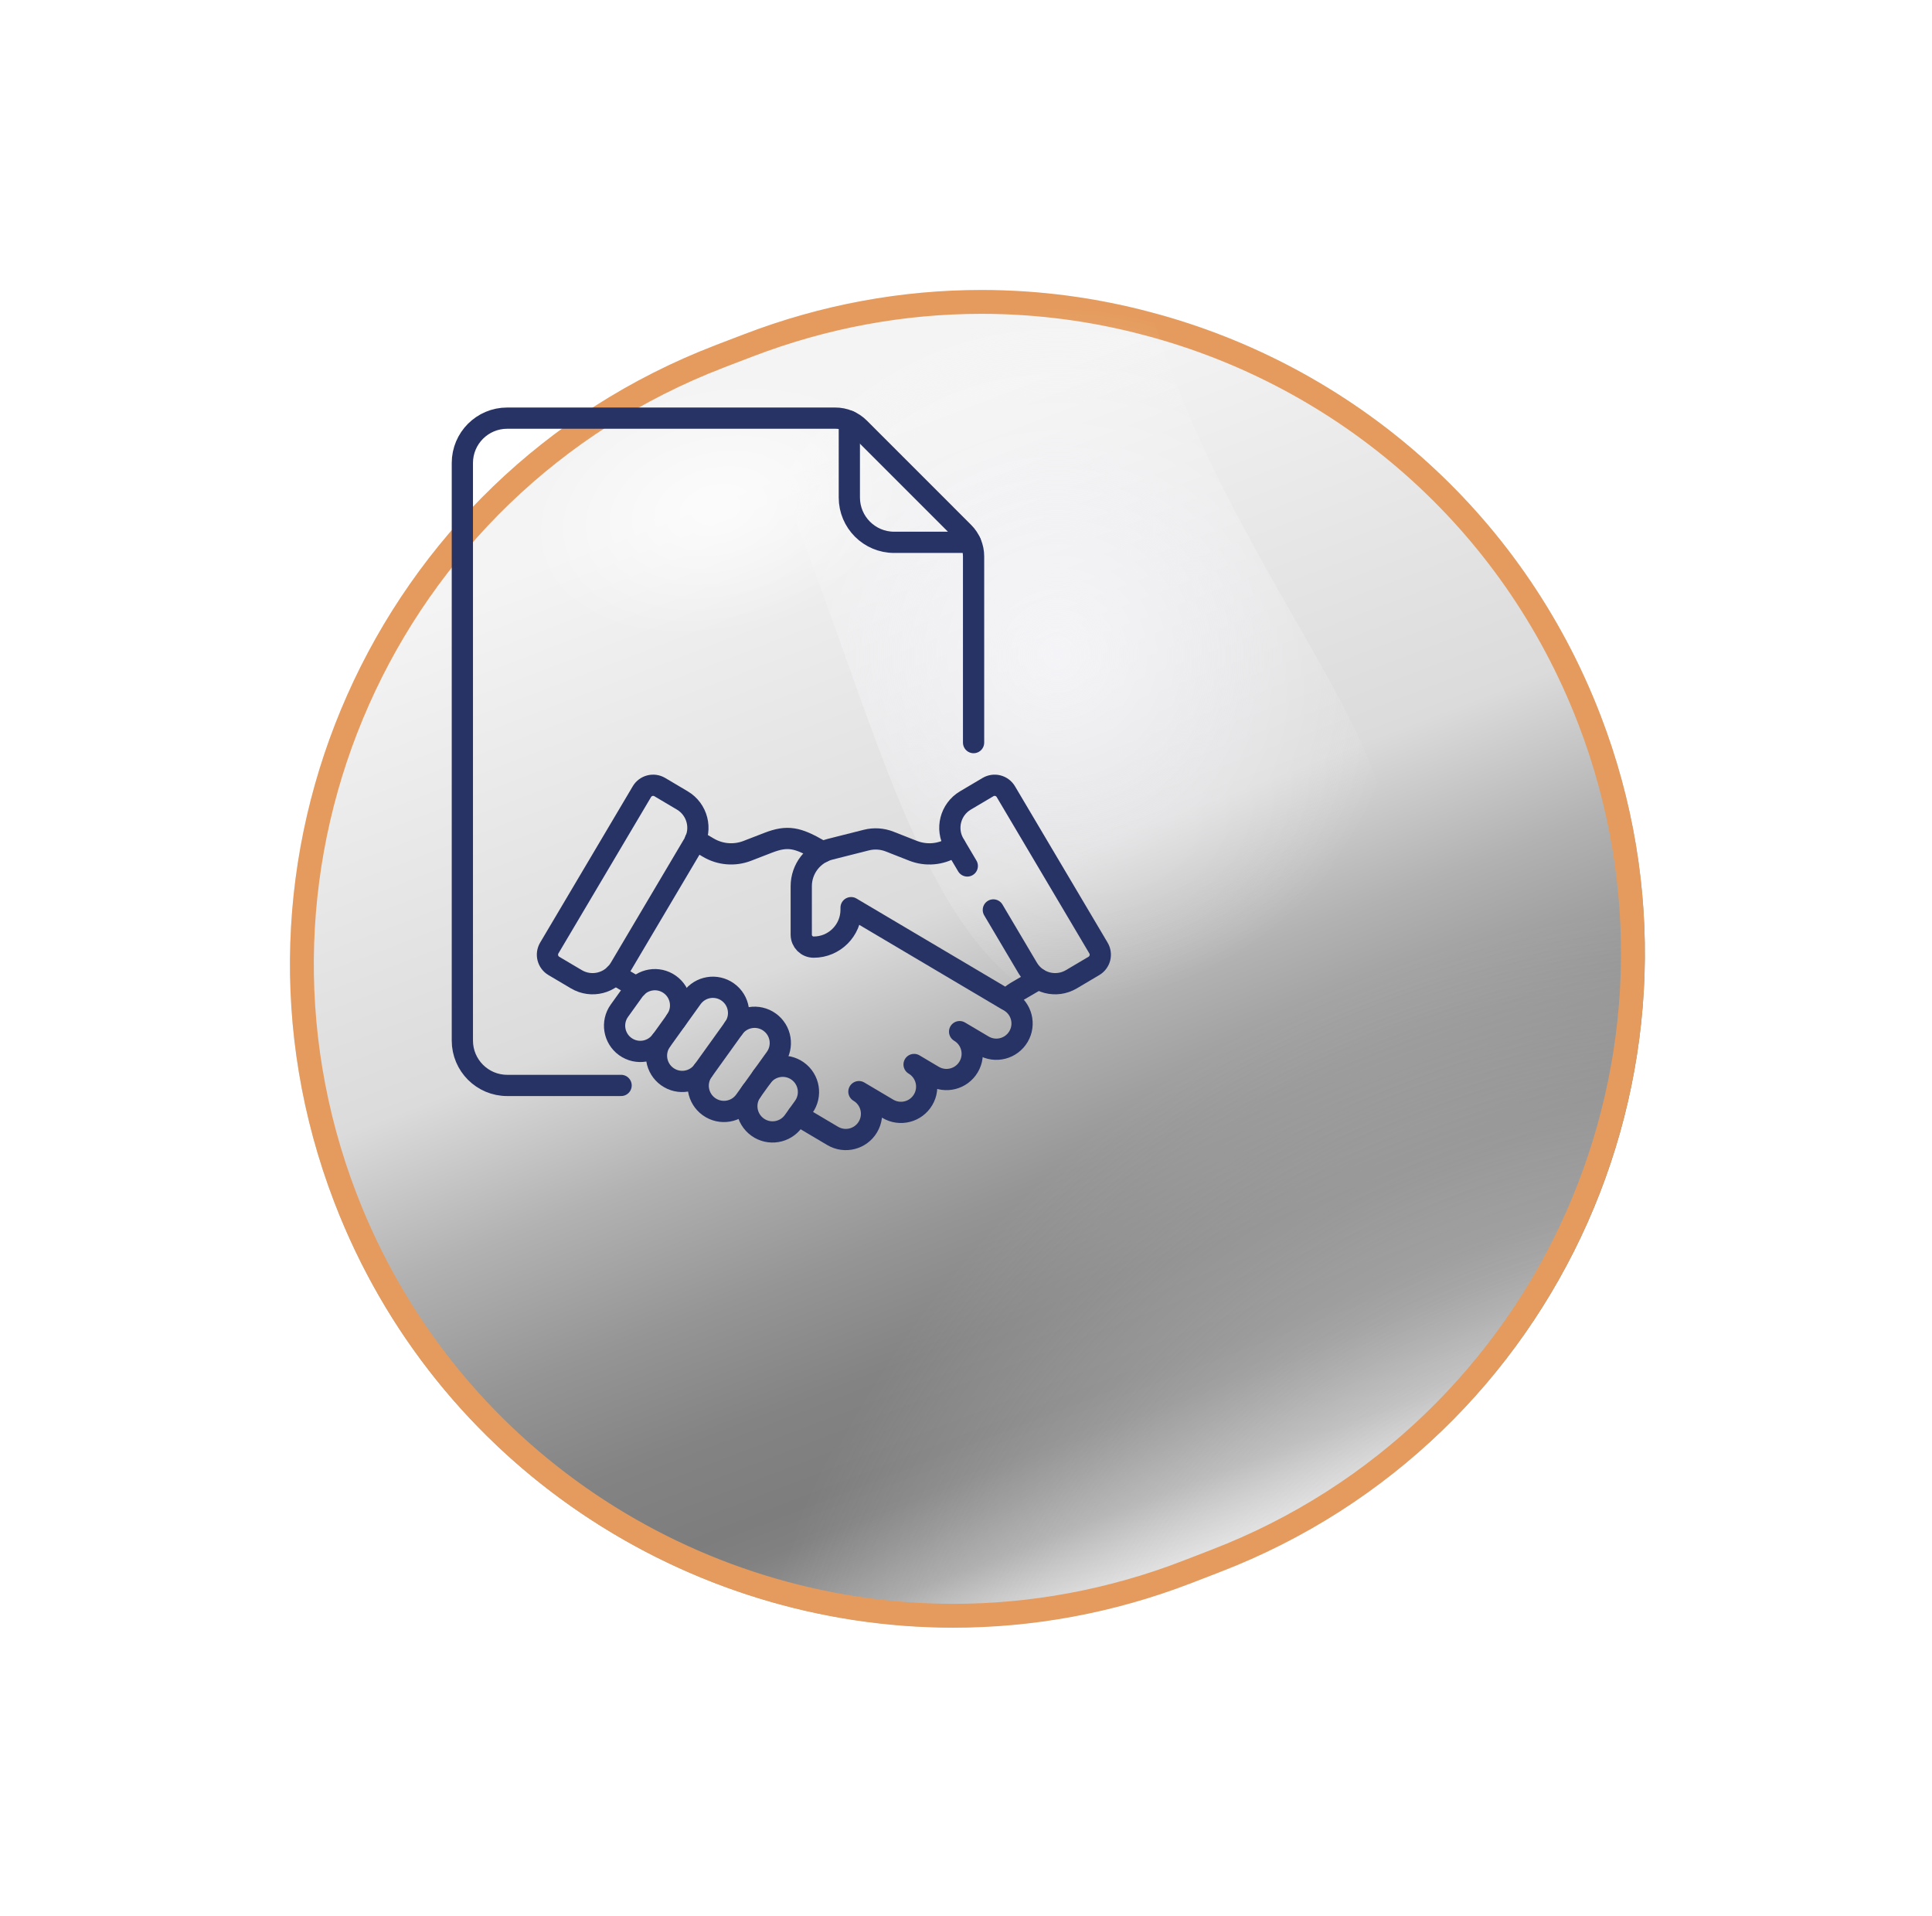 <svg width="117" height="116" viewBox="0 0 117 116" fill="none" xmlns="http://www.w3.org/2000/svg">
<g filter="url(#filter0_d_267_409)">
<g filter="url(#filter1_d_267_409)">
<path d="M33.484 8.691L31.752 9.351C11.059 17.311 0.728 40.541 8.688 61.234C16.647 81.927 39.877 92.258 60.571 84.299L62.303 83.639C82.996 75.679 93.327 52.449 85.367 31.756C77.408 11.063 54.178 0.731 33.484 8.691Z" fill="url(#paint0_linear_267_409)"/>
</g>
<path d="M33.484 8.691L31.752 9.351C11.059 17.311 0.728 40.541 8.688 61.234C16.647 81.927 39.877 92.258 60.571 84.299L62.303 83.639C82.996 75.679 93.327 52.449 85.367 31.756C77.408 11.063 54.178 0.731 33.484 8.691Z" fill="url(#paint1_radial_267_409)"/>
<path d="M62.043 82.965L62.042 82.965L60.31 83.635C60.31 83.635 60.31 83.635 60.309 83.635C55.661 85.427 50.873 86.278 46.177 86.278C30.329 86.278 15.386 76.657 9.362 60.985L9.362 60.985C1.545 40.653 11.68 17.842 32.011 10.025L32.013 10.024L32.515 9.83L32.518 9.829L33.731 9.366L33.733 9.365C38.392 7.573 43.171 6.722 47.878 6.722C51.32 6.722 54.721 7.178 58.001 8.059L58.003 8.059C69.8 11.188 79.975 19.754 84.693 32.015C92.509 52.336 82.364 75.148 62.043 82.965Z" fill="url(#paint2_radial_267_409)" stroke="#E59B5D" stroke-width="1.445"/>
<path style="mix-blend-mode:screen" opacity="0.7" d="M64.365 48.717C46.527 55.573 43.95 39.025 36.701 20.177C34.886 15.465 33.319 11.918 32.257 9.155L33.474 8.691C38.217 6.866 43.083 6 47.878 6C51.383 6 54.848 6.464 58.188 7.361C58.56 8.629 59.013 9.97 59.56 11.392C66.798 30.24 82.212 41.85 64.365 48.717Z" fill="url(#paint3_radial_267_409)"/>
<path opacity="0.7" d="M51.414 15.114C52.95 20.332 46.682 26.765 37.423 29.488C28.164 32.209 19.41 30.189 17.884 24.982C16.348 19.765 22.617 13.331 31.876 10.609C41.135 7.887 49.888 9.908 51.414 15.114Z" fill="url(#paint4_radial_267_409)"/>
</g>
<path d="M51.435 25.503V30.124C51.435 31.623 52.651 32.839 54.15 32.839H58.77" stroke="#283365" stroke-width="1.286" stroke-miterlimit="10" stroke-linecap="round" stroke-linejoin="round"/>
<path d="M58.959 44.966V33.691C58.959 33.146 58.742 32.623 58.356 32.237L52.041 25.921C51.655 25.535 51.132 25.319 50.586 25.319H30.715C29.216 25.319 28 26.534 28 28.034V63.009C28 64.509 29.216 65.725 30.715 65.725H37.613" stroke="#283365" stroke-width="1.286" stroke-miterlimit="10" stroke-linecap="round" stroke-linejoin="round"/>
<path d="M41.32 48.468L39.956 47.66C39.775 47.553 39.56 47.522 39.357 47.574C39.154 47.626 38.98 47.756 38.873 47.937L33.263 57.406C33.157 57.586 33.126 57.801 33.178 58.004C33.23 58.207 33.36 58.381 33.54 58.488L34.905 59.296C35.82 59.839 37.002 59.536 37.544 58.621L41.995 51.107C42.538 50.192 42.235 49.01 41.32 48.468Z" stroke="#283365" stroke-width="1.286" stroke-miterlimit="10" stroke-linecap="round" stroke-linejoin="round"/>
<path d="M60.156 55.099L62.242 58.621C62.785 59.536 63.966 59.839 64.881 59.296L66.246 58.488C66.335 58.435 66.413 58.365 66.475 58.282C66.537 58.199 66.583 58.105 66.609 58.004C66.634 57.904 66.64 57.799 66.625 57.697C66.61 57.594 66.576 57.495 66.523 57.406L60.913 47.937C60.86 47.847 60.79 47.769 60.707 47.707C60.624 47.645 60.53 47.6 60.429 47.574C60.329 47.548 60.224 47.543 60.121 47.557C60.019 47.572 59.92 47.607 59.831 47.66L58.466 48.468C57.551 49.01 57.248 50.192 57.791 51.107L58.578 52.435" stroke="#283365" stroke-width="1.286" stroke-miterlimit="10" stroke-linecap="round" stroke-linejoin="round"/>
<path d="M49.817 51.592L49.592 51.458C48.298 50.715 47.693 50.578 46.525 51.029L45.252 51.522C44.87 51.669 44.459 51.728 44.051 51.694C43.642 51.661 43.247 51.534 42.894 51.325L42.107 50.861" stroke="#283365" stroke-width="1.286" stroke-miterlimit="10" stroke-linecap="round" stroke-linejoin="round"/>
<path d="M37.24 59.007L38.559 59.785" stroke="#283365" stroke-width="1.286" stroke-miterlimit="10" stroke-linecap="round" stroke-linejoin="round"/>
<path d="M48.315 67.531L50.426 68.782C51.167 69.221 52.123 68.976 52.561 68.236C53 67.495 52.755 66.539 52.015 66.101L53.767 67.139C54.508 67.578 55.464 67.333 55.902 66.593C56.341 65.852 56.096 64.896 55.356 64.457L56.524 65.15C57.265 65.588 58.221 65.344 58.659 64.603C59.098 63.863 58.853 62.907 58.113 62.468L59.543 63.315C60.283 63.754 61.239 63.509 61.678 62.769C62.116 62.029 61.872 61.073 61.131 60.634" stroke="#283365" stroke-width="1.286" stroke-miterlimit="10" stroke-linecap="round" stroke-linejoin="round"/>
<path d="M57.849 51.219L57.666 51.326C57.313 51.535 56.918 51.661 56.509 51.695C56.101 51.729 55.69 51.669 55.308 51.522L53.873 50.958C53.424 50.782 52.931 50.75 52.463 50.869L50.264 51.425C49.24 51.684 48.523 52.605 48.523 53.661V56.597C48.523 57.012 48.86 57.35 49.275 57.35C50.526 57.351 51.541 56.336 51.541 55.085V54.961L60.954 60.535C61.129 60.349 61.329 60.188 61.548 60.058L62.882 59.279" stroke="#283365" stroke-width="1.286" stroke-miterlimit="10" stroke-linecap="round" stroke-linejoin="round"/>
<path d="M40.041 63.016C39.54 63.715 38.566 63.875 37.867 63.373C37.169 62.871 37.009 61.898 37.511 61.199L38.393 59.97C38.895 59.271 39.868 59.111 40.567 59.613C41.266 60.115 41.426 61.088 40.924 61.787" stroke="#283365" stroke-width="1.286" stroke-miterlimit="10" stroke-linecap="round" stroke-linejoin="round"/>
<path d="M44.436 62.248L42.58 64.833C42.078 65.532 41.105 65.692 40.406 65.19C39.707 64.689 39.547 63.715 40.049 63.016L41.905 60.431C42.407 59.732 43.38 59.572 44.079 60.074C44.778 60.575 44.938 61.549 44.436 62.248Z" stroke="#283365" stroke-width="1.286" stroke-miterlimit="10" stroke-linecap="round" stroke-linejoin="round"/>
<path d="M44.432 62.248C44.934 61.549 45.907 61.389 46.606 61.891C47.305 62.393 47.465 63.366 46.963 64.065L45.106 66.651C44.605 67.35 43.632 67.51 42.932 67.008C42.233 66.506 42.074 65.533 42.575 64.834" stroke="#283365" stroke-width="1.286" stroke-miterlimit="10" stroke-linecap="round" stroke-linejoin="round"/>
<path d="M46.137 65.214C46.639 64.515 47.612 64.355 48.311 64.857C49.01 65.359 49.17 66.332 48.668 67.031L48.051 67.891C47.549 68.59 46.576 68.75 45.877 68.248C45.178 67.746 45.018 66.773 45.52 66.074" stroke="#283365" stroke-width="1.286" stroke-miterlimit="10" stroke-linecap="round" stroke-linejoin="round"/>
<defs>
<filter id="filter0_d_267_409" x="0.22" y="0.22" width="116.731" height="115.678" filterUnits="userSpaceOnUse" color-interpolation-filters="sRGB">
<feFlood flood-opacity="0" result="BackgroundImageFix"/>
<feColorMatrix in="SourceAlpha" type="matrix" values="0 0 0 0 0 0 0 0 0 0 0 0 0 0 0 0 0 0 127 0" result="hardAlpha"/>
<feOffset dx="11.559" dy="11.559"/>
<feGaussianBlur stdDeviation="8.669"/>
<feColorMatrix type="matrix" values="0 0 0 0 0.898 0 0 0 0 0.608 0 0 0 0 0.365 0 0 0 0.5 0"/>
<feBlend mode="normal" in2="BackgroundImageFix" result="effect1_dropShadow_267_409"/>
<feBlend mode="normal" in="SourceGraphic" in2="effect1_dropShadow_267_409" result="shape"/>
</filter>
<filter id="filter1_d_267_409" x="3.112" y="3.115" width="87.832" height="86.759" filterUnits="userSpaceOnUse" color-interpolation-filters="sRGB">
<feFlood flood-opacity="0" result="BackgroundImageFix"/>
<feColorMatrix in="SourceAlpha" type="matrix" values="0 0 0 0 0 0 0 0 0 0 0 0 0 0 0 0 0 0 127 0" result="hardAlpha"/>
<feOffset/>
<feGaussianBlur stdDeviation="1.445"/>
<feColorMatrix type="matrix" values="0 0 0 0 0.055 0 0 0 0 0.106 0 0 0 0 0.137 0 0 0 0.8 0"/>
<feBlend mode="normal" in2="BackgroundImageFix" result="effect1_dropShadow_267_409"/>
<feBlend mode="normal" in="SourceGraphic" in2="effect1_dropShadow_267_409" result="shape"/>
</filter>
<linearGradient id="paint0_linear_267_409" x1="35.644" y1="16.907" x2="61.455" y2="84.042" gradientUnits="userSpaceOnUse">
<stop stop-color="#F4F4F4"/>
<stop offset="0.39" stop-color="#DBDBDB"/>
<stop offset="0.52" stop-color="#B2B2B2"/>
<stop offset="0.64" stop-color="#959595"/>
<stop offset="0.74" stop-color="#838383"/>
<stop offset="0.82" stop-color="#7D7D7D"/>
<stop offset="0.85" stop-color="#818181"/>
<stop offset="0.88" stop-color="#8D8D8D"/>
<stop offset="0.92" stop-color="#A1A1A1"/>
<stop offset="0.95" stop-color="#BDBDBD"/>
<stop offset="0.99" stop-color="#E1E1E1"/>
<stop offset="1" stop-color="#F4F4F4"/>
</linearGradient>
<radialGradient id="paint1_radial_267_409" cx="0" cy="0" r="1" gradientUnits="userSpaceOnUse" gradientTransform="translate(14.507 99.913) rotate(-21.04) scale(17.734 17.734)">
<stop stop-color="#F4F4F4"/>
<stop offset="1" stop-color="#F4F4F4" stop-opacity="0"/>
</radialGradient>
<radialGradient id="paint2_radial_267_409" cx="0" cy="0" r="1" gradientUnits="userSpaceOnUse" gradientTransform="translate(92.842 104.177) scale(60.936 60.936)">
<stop stop-color="#F4F4F4"/>
<stop offset="1" stop-color="#F4F4F4" stop-opacity="0"/>
</radialGradient>
<radialGradient id="paint3_radial_267_409" cx="0" cy="0" r="1" gradientUnits="userSpaceOnUse" gradientTransform="translate(52.466 28.147) scale(21.199)">
<stop stop-color="#FBFAFF"/>
<stop offset="1" stop-color="#FBFAFF" stop-opacity="0"/>
</radialGradient>
<radialGradient id="paint4_radial_267_409" cx="0" cy="0" r="1" gradientUnits="userSpaceOnUse" gradientTransform="translate(31.805 19.235) rotate(166.45) scale(11.465 7.452)">
<stop stop-color="white"/>
<stop offset="0.26" stop-color="white" stop-opacity="0.79"/>
<stop offset="1" stop-color="white" stop-opacity="0"/>
</radialGradient>
</defs>
</svg>
